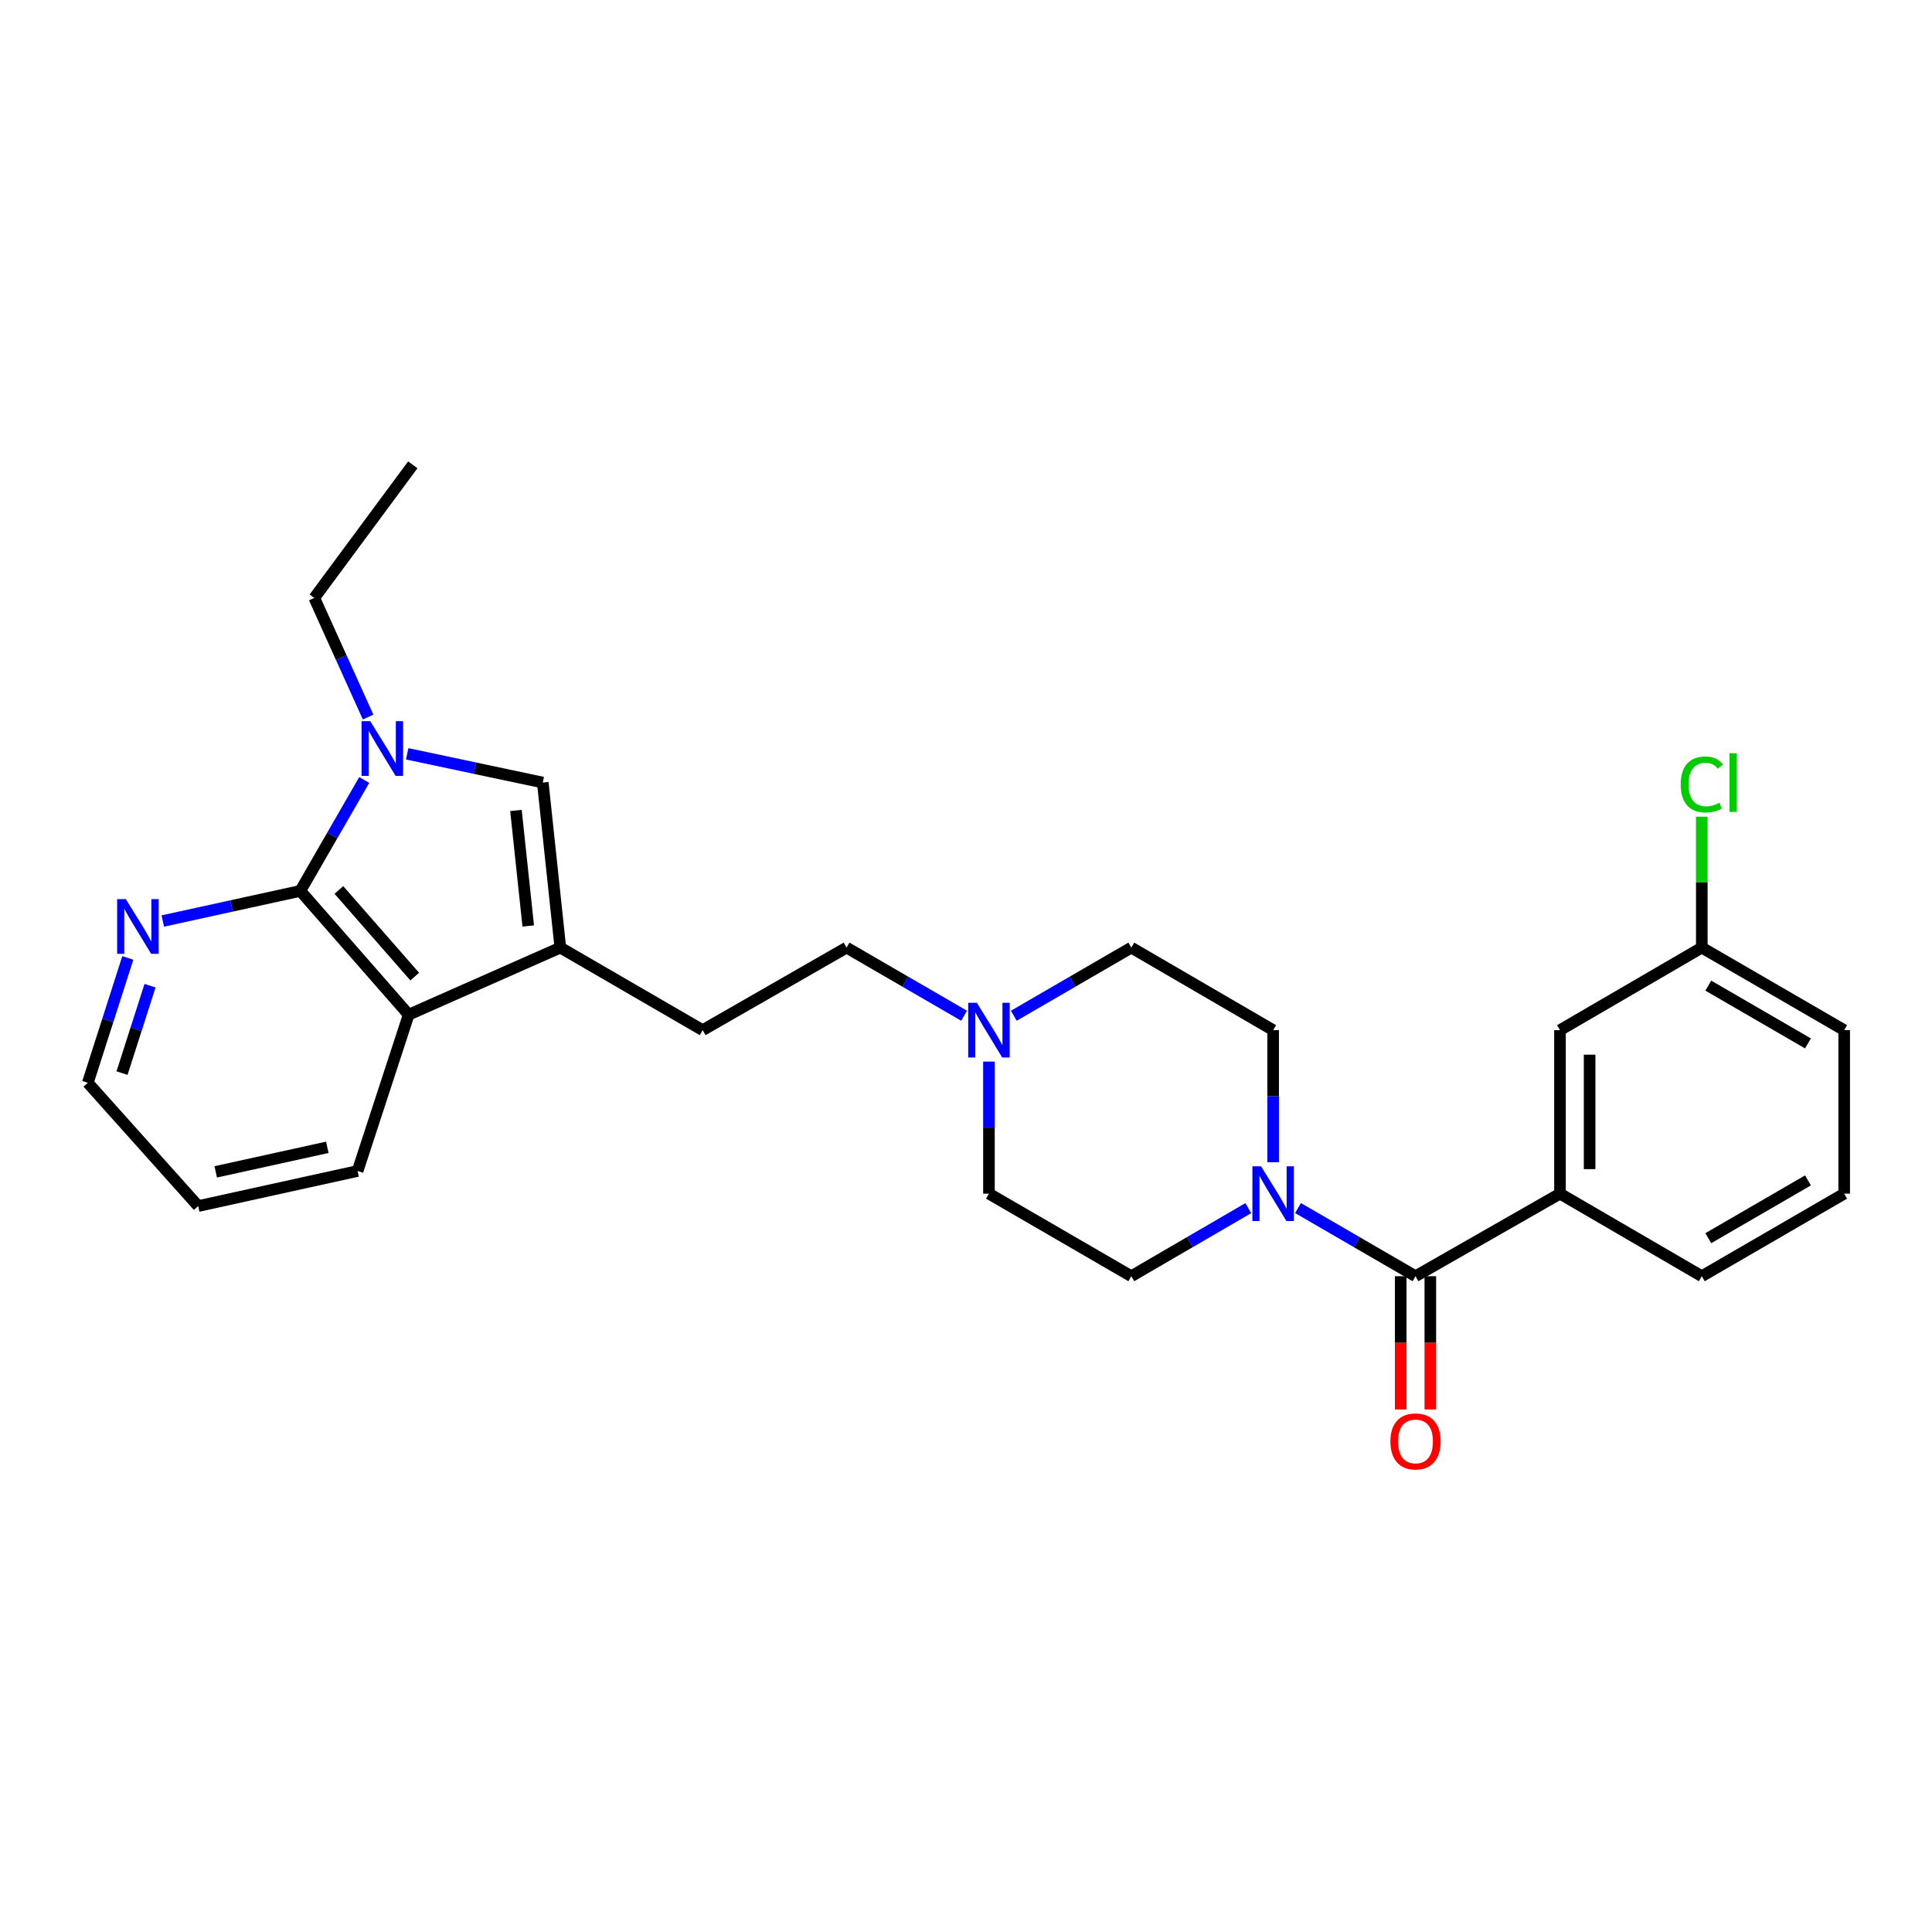 <?xml version='1.0' encoding='iso-8859-1'?>
<svg version='1.1' baseProfile='full'
              xmlns='http://www.w3.org/2000/svg'
                      xmlns:rdkit='http://www.rdkit.org/xml'
                      xmlns:xlink='http://www.w3.org/1999/xlink'
                  xml:space='preserve'
width='1000px' height='1000px' viewBox='0 0 1000 1000'>
<!-- END OF HEADER -->
<rect style='opacity:1.0;fill:#FFFFFF;stroke:none' width='1000' height='1000' x='0' y='0'> </rect>
<path class='bond-0' d='M 188.517,403.729 L 171.985,432.43' style='fill:none;fill-rule:evenodd;stroke:#0000FF;stroke-width:6px;stroke-linecap:butt;stroke-linejoin:miter;stroke-opacity:1' />
<path class='bond-0' d='M 171.985,432.43 L 155.452,461.13' style='fill:none;fill-rule:evenodd;stroke:#000000;stroke-width:6px;stroke-linecap:butt;stroke-linejoin:miter;stroke-opacity:1' />
<path class='bond-2' d='M 210.761,390.17 L 245.851,397.61' style='fill:none;fill-rule:evenodd;stroke:#0000FF;stroke-width:6px;stroke-linecap:butt;stroke-linejoin:miter;stroke-opacity:1' />
<path class='bond-2' d='M 245.851,397.61 L 280.942,405.049' style='fill:none;fill-rule:evenodd;stroke:#000000;stroke-width:6px;stroke-linecap:butt;stroke-linejoin:miter;stroke-opacity:1' />
<path class='bond-18' d='M 190.533,371.145 L 176.602,340.316' style='fill:none;fill-rule:evenodd;stroke:#0000FF;stroke-width:6px;stroke-linecap:butt;stroke-linejoin:miter;stroke-opacity:1' />
<path class='bond-18' d='M 176.602,340.316 L 162.67,309.487' style='fill:none;fill-rule:evenodd;stroke:#000000;stroke-width:6px;stroke-linecap:butt;stroke-linejoin:miter;stroke-opacity:1' />
<path class='bond-5' d='M 155.452,461.13 L 211.533,525.196' style='fill:none;fill-rule:evenodd;stroke:#000000;stroke-width:6px;stroke-linecap:butt;stroke-linejoin:miter;stroke-opacity:1' />
<path class='bond-5' d='M 175.406,460.637 L 214.663,505.483' style='fill:none;fill-rule:evenodd;stroke:#000000;stroke-width:6px;stroke-linecap:butt;stroke-linejoin:miter;stroke-opacity:1' />
<path class='bond-8' d='M 155.452,461.13 L 119.856,468.922' style='fill:none;fill-rule:evenodd;stroke:#000000;stroke-width:6px;stroke-linecap:butt;stroke-linejoin:miter;stroke-opacity:1' />
<path class='bond-8' d='M 119.856,468.922 L 84.261,476.715' style='fill:none;fill-rule:evenodd;stroke:#0000FF;stroke-width:6px;stroke-linecap:butt;stroke-linejoin:miter;stroke-opacity:1' />
<path class='bond-1' d='M 290.026,490.479 L 280.942,405.049' style='fill:none;fill-rule:evenodd;stroke:#000000;stroke-width:6px;stroke-linecap:butt;stroke-linejoin:miter;stroke-opacity:1' />
<path class='bond-1' d='M 273.411,479.286 L 267.052,419.485' style='fill:none;fill-rule:evenodd;stroke:#000000;stroke-width:6px;stroke-linecap:butt;stroke-linejoin:miter;stroke-opacity:1' />
<path class='bond-9' d='M 290.026,490.479 L 363.696,533.206' style='fill:none;fill-rule:evenodd;stroke:#000000;stroke-width:6px;stroke-linecap:butt;stroke-linejoin:miter;stroke-opacity:1' />
<path class='bond-27' d='M 290.026,490.479 L 211.533,525.196' style='fill:none;fill-rule:evenodd;stroke:#000000;stroke-width:6px;stroke-linecap:butt;stroke-linejoin:miter;stroke-opacity:1' />
<path class='bond-3' d='M 732.667,660.563 L 702.258,642.93' style='fill:none;fill-rule:evenodd;stroke:#000000;stroke-width:6px;stroke-linecap:butt;stroke-linejoin:miter;stroke-opacity:1' />
<path class='bond-3' d='M 702.258,642.93 L 671.85,625.297' style='fill:none;fill-rule:evenodd;stroke:#0000FF;stroke-width:6px;stroke-linecap:butt;stroke-linejoin:miter;stroke-opacity:1' />
<path class='bond-6' d='M 732.667,660.563 L 807.445,617.835' style='fill:none;fill-rule:evenodd;stroke:#000000;stroke-width:6px;stroke-linecap:butt;stroke-linejoin:miter;stroke-opacity:1' />
<path class='bond-10' d='M 724.997,660.563 L 724.997,695.05' style='fill:none;fill-rule:evenodd;stroke:#000000;stroke-width:6px;stroke-linecap:butt;stroke-linejoin:miter;stroke-opacity:1' />
<path class='bond-10' d='M 724.997,695.05 L 724.997,729.537' style='fill:none;fill-rule:evenodd;stroke:#FF0000;stroke-width:6px;stroke-linecap:butt;stroke-linejoin:miter;stroke-opacity:1' />
<path class='bond-10' d='M 740.336,660.563 L 740.336,695.05' style='fill:none;fill-rule:evenodd;stroke:#000000;stroke-width:6px;stroke-linecap:butt;stroke-linejoin:miter;stroke-opacity:1' />
<path class='bond-10' d='M 740.336,695.05 L 740.336,729.537' style='fill:none;fill-rule:evenodd;stroke:#FF0000;stroke-width:6px;stroke-linecap:butt;stroke-linejoin:miter;stroke-opacity:1' />
<path class='bond-4' d='M 658.98,601.559 L 658.98,567.383' style='fill:none;fill-rule:evenodd;stroke:#0000FF;stroke-width:6px;stroke-linecap:butt;stroke-linejoin:miter;stroke-opacity:1' />
<path class='bond-4' d='M 658.98,567.383 L 658.98,533.206' style='fill:none;fill-rule:evenodd;stroke:#000000;stroke-width:6px;stroke-linecap:butt;stroke-linejoin:miter;stroke-opacity:1' />
<path class='bond-29' d='M 646.117,625.322 L 615.841,642.942' style='fill:none;fill-rule:evenodd;stroke:#0000FF;stroke-width:6px;stroke-linecap:butt;stroke-linejoin:miter;stroke-opacity:1' />
<path class='bond-29' d='M 615.841,642.942 L 585.566,660.563' style='fill:none;fill-rule:evenodd;stroke:#000000;stroke-width:6px;stroke-linecap:butt;stroke-linejoin:miter;stroke-opacity:1' />
<path class='bond-21' d='M 211.533,525.196 L 185.091,606.101' style='fill:none;fill-rule:evenodd;stroke:#000000;stroke-width:6px;stroke-linecap:butt;stroke-linejoin:miter;stroke-opacity:1' />
<path class='bond-11' d='M 807.445,617.835 L 807.445,533.206' style='fill:none;fill-rule:evenodd;stroke:#000000;stroke-width:6px;stroke-linecap:butt;stroke-linejoin:miter;stroke-opacity:1' />
<path class='bond-11' d='M 822.784,605.141 L 822.784,545.901' style='fill:none;fill-rule:evenodd;stroke:#000000;stroke-width:6px;stroke-linecap:butt;stroke-linejoin:miter;stroke-opacity:1' />
<path class='bond-20' d='M 807.445,617.835 L 880.85,660.563' style='fill:none;fill-rule:evenodd;stroke:#000000;stroke-width:6px;stroke-linecap:butt;stroke-linejoin:miter;stroke-opacity:1' />
<path class='bond-7' d='M 499.01,525.745 L 468.597,508.112' style='fill:none;fill-rule:evenodd;stroke:#0000FF;stroke-width:6px;stroke-linecap:butt;stroke-linejoin:miter;stroke-opacity:1' />
<path class='bond-7' d='M 468.597,508.112 L 438.184,490.479' style='fill:none;fill-rule:evenodd;stroke:#000000;stroke-width:6px;stroke-linecap:butt;stroke-linejoin:miter;stroke-opacity:1' />
<path class='bond-15' d='M 511.879,549.482 L 511.879,583.659' style='fill:none;fill-rule:evenodd;stroke:#0000FF;stroke-width:6px;stroke-linecap:butt;stroke-linejoin:miter;stroke-opacity:1' />
<path class='bond-15' d='M 511.879,583.659 L 511.879,617.835' style='fill:none;fill-rule:evenodd;stroke:#000000;stroke-width:6px;stroke-linecap:butt;stroke-linejoin:miter;stroke-opacity:1' />
<path class='bond-16' d='M 524.749,525.744 L 555.157,508.111' style='fill:none;fill-rule:evenodd;stroke:#0000FF;stroke-width:6px;stroke-linecap:butt;stroke-linejoin:miter;stroke-opacity:1' />
<path class='bond-16' d='M 555.157,508.111 L 585.566,490.479' style='fill:none;fill-rule:evenodd;stroke:#000000;stroke-width:6px;stroke-linecap:butt;stroke-linejoin:miter;stroke-opacity:1' />
<path class='bond-23' d='M 66.154,495.821 L 55.804,528.136' style='fill:none;fill-rule:evenodd;stroke:#0000FF;stroke-width:6px;stroke-linecap:butt;stroke-linejoin:miter;stroke-opacity:1' />
<path class='bond-23' d='M 55.804,528.136 L 45.455,560.45' style='fill:none;fill-rule:evenodd;stroke:#000000;stroke-width:6px;stroke-linecap:butt;stroke-linejoin:miter;stroke-opacity:1' />
<path class='bond-23' d='M 77.657,510.194 L 70.412,532.814' style='fill:none;fill-rule:evenodd;stroke:#0000FF;stroke-width:6px;stroke-linecap:butt;stroke-linejoin:miter;stroke-opacity:1' />
<path class='bond-23' d='M 70.412,532.814 L 63.167,555.434' style='fill:none;fill-rule:evenodd;stroke:#000000;stroke-width:6px;stroke-linecap:butt;stroke-linejoin:miter;stroke-opacity:1' />
<path class='bond-14' d='M 363.696,533.206 L 438.184,490.479' style='fill:none;fill-rule:evenodd;stroke:#000000;stroke-width:6px;stroke-linecap:butt;stroke-linejoin:miter;stroke-opacity:1' />
<path class='bond-17' d='M 807.445,533.206 L 880.85,490.479' style='fill:none;fill-rule:evenodd;stroke:#000000;stroke-width:6px;stroke-linecap:butt;stroke-linejoin:miter;stroke-opacity:1' />
<path class='bond-12' d='M 585.566,660.563 L 511.879,617.835' style='fill:none;fill-rule:evenodd;stroke:#000000;stroke-width:6px;stroke-linecap:butt;stroke-linejoin:miter;stroke-opacity:1' />
<path class='bond-13' d='M 658.98,533.206 L 585.566,490.479' style='fill:none;fill-rule:evenodd;stroke:#000000;stroke-width:6px;stroke-linecap:butt;stroke-linejoin:miter;stroke-opacity:1' />
<path class='bond-19' d='M 880.85,490.479 L 880.85,456.602' style='fill:none;fill-rule:evenodd;stroke:#000000;stroke-width:6px;stroke-linecap:butt;stroke-linejoin:miter;stroke-opacity:1' />
<path class='bond-19' d='M 880.85,456.602 L 880.85,422.725' style='fill:none;fill-rule:evenodd;stroke:#00CC00;stroke-width:6px;stroke-linecap:butt;stroke-linejoin:miter;stroke-opacity:1' />
<path class='bond-30' d='M 880.85,490.479 L 954.545,533.206' style='fill:none;fill-rule:evenodd;stroke:#000000;stroke-width:6px;stroke-linecap:butt;stroke-linejoin:miter;stroke-opacity:1' />
<path class='bond-30' d='M 884.211,510.158 L 935.797,540.067' style='fill:none;fill-rule:evenodd;stroke:#000000;stroke-width:6px;stroke-linecap:butt;stroke-linejoin:miter;stroke-opacity:1' />
<path class='bond-25' d='M 162.67,309.487 L 213.664,240.59' style='fill:none;fill-rule:evenodd;stroke:#000000;stroke-width:6px;stroke-linecap:butt;stroke-linejoin:miter;stroke-opacity:1' />
<path class='bond-22' d='M 880.85,660.563 L 954.545,617.835' style='fill:none;fill-rule:evenodd;stroke:#000000;stroke-width:6px;stroke-linecap:butt;stroke-linejoin:miter;stroke-opacity:1' />
<path class='bond-22' d='M 884.211,640.884 L 935.797,610.974' style='fill:none;fill-rule:evenodd;stroke:#000000;stroke-width:6px;stroke-linecap:butt;stroke-linejoin:miter;stroke-opacity:1' />
<path class='bond-28' d='M 185.091,606.101 L 102.584,624.26' style='fill:none;fill-rule:evenodd;stroke:#000000;stroke-width:6px;stroke-linecap:butt;stroke-linejoin:miter;stroke-opacity:1' />
<path class='bond-28' d='M 169.417,593.844 L 111.663,606.556' style='fill:none;fill-rule:evenodd;stroke:#000000;stroke-width:6px;stroke-linecap:butt;stroke-linejoin:miter;stroke-opacity:1' />
<path class='bond-24' d='M 954.545,617.835 L 954.545,533.206' style='fill:none;fill-rule:evenodd;stroke:#000000;stroke-width:6px;stroke-linecap:butt;stroke-linejoin:miter;stroke-opacity:1' />
<path class='bond-26' d='M 45.455,560.45 L 102.584,624.26' style='fill:none;fill-rule:evenodd;stroke:#000000;stroke-width:6px;stroke-linecap:butt;stroke-linejoin:miter;stroke-opacity:1' />
<path  class='atom-0' d='M 191.639 373.283
L 200.919 388.283
Q 201.839 389.763, 203.319 392.443
Q 204.799 395.123, 204.879 395.283
L 204.879 373.283
L 208.639 373.283
L 208.639 401.603
L 204.759 401.603
L 194.799 385.203
Q 193.639 383.283, 192.399 381.083
Q 191.199 378.883, 190.839 378.203
L 190.839 401.603
L 187.159 401.603
L 187.159 373.283
L 191.639 373.283
' fill='#0000FF'/>
<path  class='atom-5' d='M 652.72 603.675
L 662 618.675
Q 662.92 620.155, 664.4 622.835
Q 665.88 625.515, 665.96 625.675
L 665.96 603.675
L 669.72 603.675
L 669.72 631.995
L 665.84 631.995
L 655.88 615.595
Q 654.72 613.675, 653.48 611.475
Q 652.28 609.275, 651.92 608.595
L 651.92 631.995
L 648.24 631.995
L 648.24 603.675
L 652.72 603.675
' fill='#0000FF'/>
<path  class='atom-8' d='M 505.619 519.046
L 514.899 534.046
Q 515.819 535.526, 517.299 538.206
Q 518.779 540.886, 518.859 541.046
L 518.859 519.046
L 522.619 519.046
L 522.619 547.366
L 518.739 547.366
L 508.779 530.966
Q 507.619 529.046, 506.379 526.846
Q 505.179 524.646, 504.819 523.966
L 504.819 547.366
L 501.139 547.366
L 501.139 519.046
L 505.619 519.046
' fill='#0000FF'/>
<path  class='atom-9' d='M 65.109 465.377
L 74.389 480.377
Q 75.309 481.857, 76.789 484.537
Q 78.269 487.217, 78.349 487.377
L 78.349 465.377
L 82.109 465.377
L 82.109 493.697
L 78.229 493.697
L 68.269 477.297
Q 67.109 475.377, 65.869 473.177
Q 64.669 470.977, 64.309 470.297
L 64.309 493.697
L 60.629 493.697
L 60.629 465.377
L 65.109 465.377
' fill='#0000FF'/>
<path  class='atom-11' d='M 719.667 746.072
Q 719.667 739.272, 723.027 735.472
Q 726.387 731.672, 732.667 731.672
Q 738.947 731.672, 742.307 735.472
Q 745.667 739.272, 745.667 746.072
Q 745.667 752.952, 742.267 756.872
Q 738.867 760.752, 732.667 760.752
Q 726.427 760.752, 723.027 756.872
Q 719.667 752.992, 719.667 746.072
M 732.667 757.552
Q 736.987 757.552, 739.307 754.672
Q 741.667 751.752, 741.667 746.072
Q 741.667 740.512, 739.307 737.712
Q 736.987 734.872, 732.667 734.872
Q 728.347 734.872, 725.987 737.672
Q 723.667 740.472, 723.667 746.072
Q 723.667 751.792, 725.987 754.672
Q 728.347 757.552, 732.667 757.552
' fill='#FF0000'/>
<path  class='atom-20' d='M 869.93 406.029
Q 869.93 398.989, 873.21 395.309
Q 876.53 391.589, 882.81 391.589
Q 888.65 391.589, 891.77 395.709
L 889.13 397.869
Q 886.85 394.869, 882.81 394.869
Q 878.53 394.869, 876.25 397.749
Q 874.01 400.589, 874.01 406.029
Q 874.01 411.629, 876.33 414.509
Q 878.69 417.389, 883.25 417.389
Q 886.37 417.389, 890.01 415.509
L 891.13 418.509
Q 889.65 419.469, 887.41 420.029
Q 885.17 420.589, 882.69 420.589
Q 876.53 420.589, 873.21 416.829
Q 869.93 413.069, 869.93 406.029
' fill='#00CC00'/>
<path  class='atom-20' d='M 895.21 389.869
L 898.89 389.869
L 898.89 420.229
L 895.21 420.229
L 895.21 389.869
' fill='#00CC00'/>
</svg>
